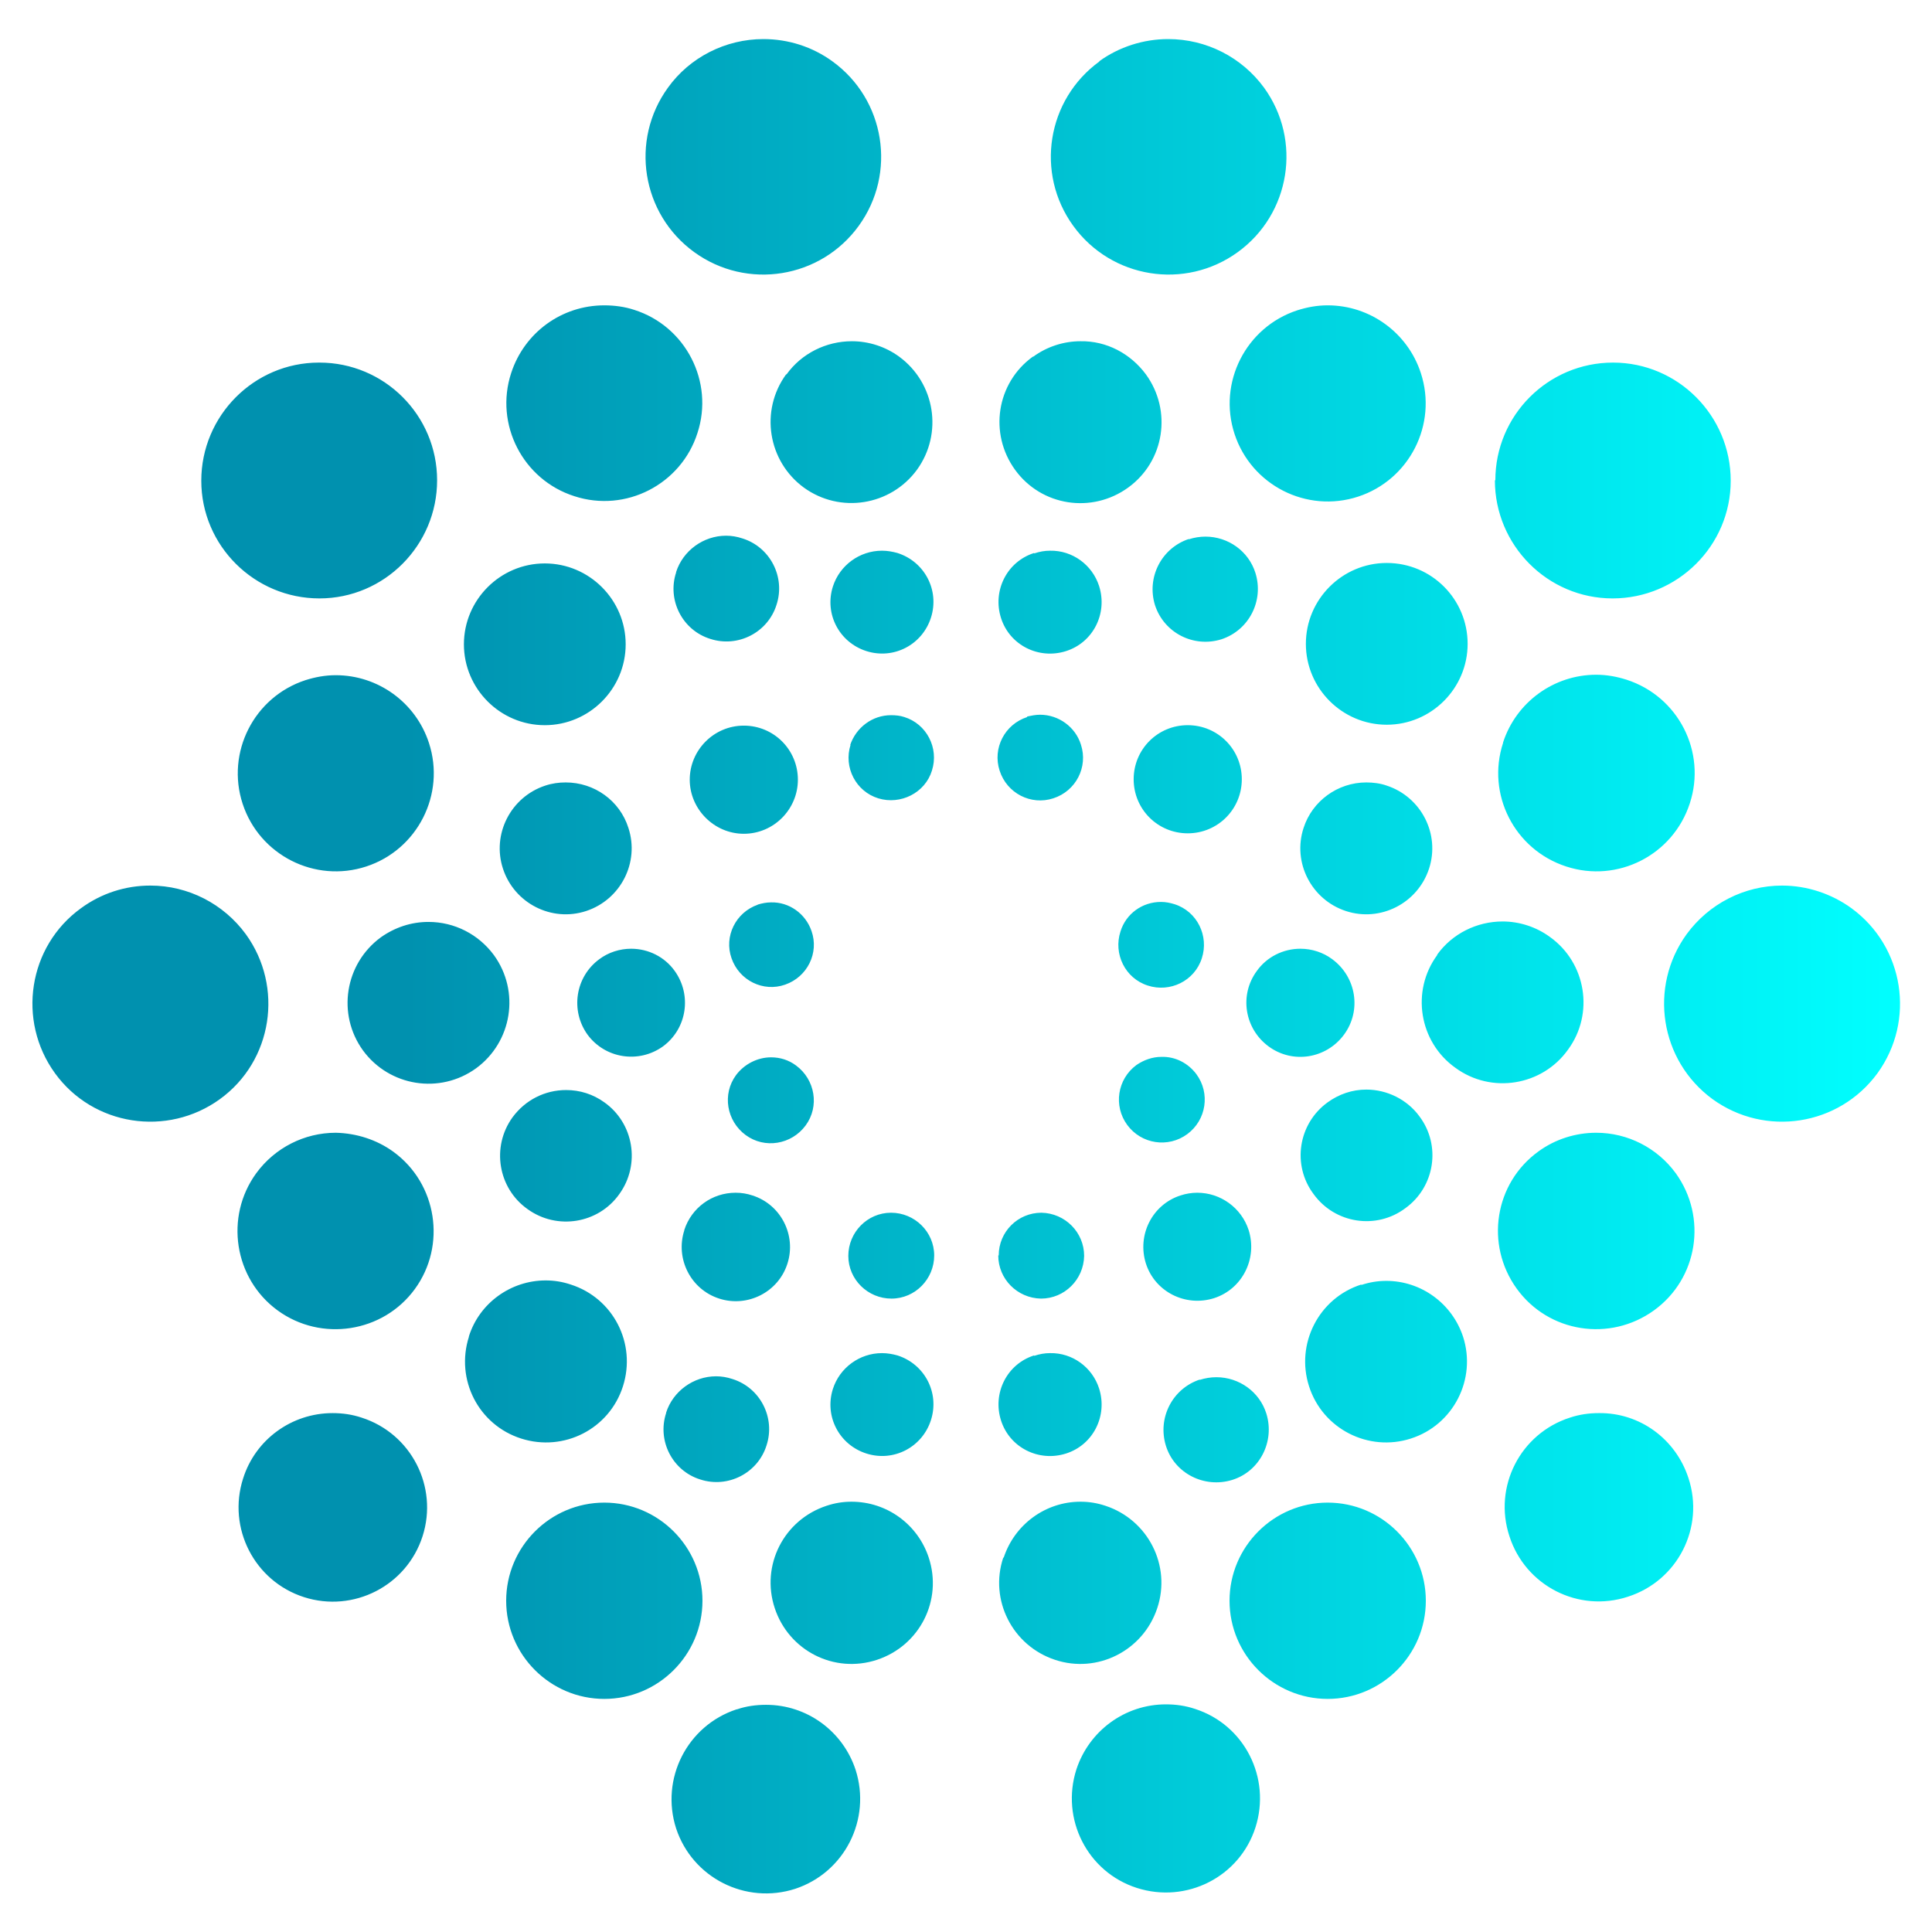 <?xml version="1.0" encoding="UTF-8"?>
<svg id="Layer_1" data-name="Layer 1" xmlns="http://www.w3.org/2000/svg" version="1.1" xmlns:xlink="http://www.w3.org/1999/xlink" viewBox="0 0 425.2 425.2">
  <defs>
    <style>
      .cls-1 {
        fill: url(#linear-gradient);
        stroke-width: 0px;
      }
    </style>
    <linearGradient id="linear-gradient" x1="7.1" y1="212.6" x2="418.1" y2="212.6" gradientUnits="userSpaceOnUse">
      <stop offset="0" stop-color="#0091af"/>
      <stop offset=".2" stop-color="#0091af"/>
      <stop offset="1" stop-color="aqua"/>
      <stop offset="1" stop-color="aqua"/>
    </linearGradient>
  </defs>
  <path class="cls-1" d="M162.1,376.2c-10.9,3.6-16.8,15.3-13.3,26.2,3.6,10.9,15.3,16.8,26.2,13.3,10.9-3.6,16.8-15.3,13.3-26.2-2.8-8.5-10.7-14.3-19.7-14.3-2.2,0-4.4.3-6.4,1M236.9,389.4c-3.5,10.9,2.4,22.6,13.3,26.1,10.9,3.5,22.6-2.4,26.1-13.3,3.5-10.9-2.4-22.6-13.3-26.1-2.1-.7-4.2-1-6.4-1-9,0-16.9,5.8-19.7,14.3M111.4,352.3c0,11.9,9.7,21.6,21.6,21.6s21.6-9.7,21.6-21.6-9.7-21.6-21.6-21.6-21.6,9.7-21.6,21.6M270.6,352.3c0,11.9,9.7,21.6,21.6,21.6,11.9,0,21.6-9.7,21.6-21.6,0-11.9-9.7-21.6-21.6-21.6h0c-11.9,0-21.6,9.7-21.6,21.6M181.9,331.4c-9.4,3.1-14.5,13.1-11.4,22.5,3.1,9.4,13.1,14.5,22.5,11.4,9.4-3.1,14.5-13.1,11.4-22.5-2.4-7.3-9.2-12.3-17-12.3-1.9,0-3.7.3-5.5.9M220.8,342.8c-3.1,9.3,2,19.4,11.4,22.5,9.3,3.1,19.4-2,22.5-11.4,3.1-9.3-2-19.4-11.4-22.5,0,0,0,0,0,0-1.8-.6-3.6-.9-5.5-.9-7.7,0-14.5,5-16.9,12.3M53.5,325.4c-3.5,10.9,2.5,22.6,13.4,26.1,10.9,3.5,22.6-2.5,26.1-13.4,3.5-10.9-2.5-22.6-13.4-26.1,0,0,0,0,0,0-2.1-.7-4.2-1-6.4-1-9,0-17,5.8-19.7,14.4M345.5,312c-10.9,3.5-16.9,15.2-13.3,26.1,3.5,10.9,15.2,16.9,26.1,13.3,10.9-3.5,16.9-15.2,13.3-26.1-2.8-8.6-10.7-14.4-19.7-14.3-2.2,0-4.3.3-6.4,1M146.6,311c-2,6.1,1.4,12.7,7.5,14.6,6.1,2,12.7-1.4,14.6-7.5,2-6.1-1.4-12.7-7.5-14.6-1.2-.4-2.4-.6-3.6-.6-5,0-9.5,3.3-11,8M264.1,303.6c-6.1,2-9.4,8.5-7.5,14.6s8.5,9.4,14.6,7.5,9.4-8.5,7.5-14.6c-1.5-4.8-6-8-11-8-1.2,0-2.5.2-3.7.6M183.3,305.7c-1.9,6,1.4,12.3,7.4,14.2,6,1.9,12.3-1.4,14.2-7.4s-1.4-12.3-7.4-14.2c-1.1-.3-2.2-.5-3.4-.5-4.9,0-9.3,3.2-10.8,7.9M227.6,298.3c-6,1.9-9.2,8.3-7.3,14.3,1.9,6,8.3,9.2,14.3,7.3,6-1.9,9.2-8.3,7.3-14.3-1.5-4.7-5.9-7.9-10.8-7.8-1.2,0-2.3.2-3.5.6M103.2,294.2c-3,9.4,2.1,19.4,11.5,22.4,9.4,3,19.4-2.1,22.4-11.5,3-9.4-2.1-19.4-11.5-22.4-1.8-.6-3.6-.9-5.5-.9-7.7,0-14.6,5-16.9,12.3M299.6,282.7c-9.4,3-14.5,13.1-11.5,22.4,3,9.4,13.1,14.5,22.4,11.5,9.4-3,14.5-13.1,11.5-22.4-2.4-7.3-9.2-12.3-16.9-12.3-1.9,0-3.7.3-5.5.9M196.1,266.9c-5.2,0-9.4,4.3-9.4,9.5,0,5.2,4.3,9.4,9.5,9.4,5.2,0,9.4-4.3,9.4-9.5,0-5.2-4.3-9.4-9.5-9.4h0M219.7,276.3c0,5.2,4.2,9.4,9.4,9.5,5.2,0,9.4-4.2,9.5-9.4,0-5.2-4.2-9.4-9.4-9.5,0,0,0,0,0,0-5.2,0-9.4,4.2-9.4,9.4M150.6,270.8c-2,6.2,1.4,13,7.7,15,6.2,2,13-1.4,15-7.7,2-6.2-1.4-13-7.7-15,0,0,0,0,0,0-1.2-.4-2.4-.6-3.7-.6-5.2,0-9.7,3.3-11.3,8.2M259.8,263.1c-6.2,2-9.6,8.7-7.6,15,2,6.2,8.7,9.6,15,7.6,6.2-2,9.6-8.7,7.6-15-1.6-4.9-6.2-8.2-11.3-8.2-1.2,0-2.5.2-3.7.6M56.4,258.2c-7,9.6-4.9,23.2,4.7,30.2,9.6,7,23.2,4.9,30.2-4.7,7-9.6,4.9-23.2-4.7-30.2-3.7-2.7-8.2-4.1-12.7-4.2-6.9,0-13.4,3.3-17.5,8.9M338.6,253.4c-9.7,7-11.8,20.5-4.8,30.2,7,9.7,20.5,11.8,30.2,4.8,9.7-7,11.8-20.5,4.8-30.2-4.1-5.6-10.6-8.9-17.5-8.9-4.5,0-9,1.4-12.7,4.1M112.8,245.9c-4.7,6.5-3.2,15.6,3.3,20.2,6.5,4.7,15.6,3.2,20.2-3.3,4.7-6.5,3.2-15.6-3.3-20.2-2.5-1.8-5.4-2.7-8.4-2.7-4.7,0-9,2.2-11.8,6M292.2,242.6c-6.5,4.7-7.9,13.8-3.1,20.2,4.7,6.5,13.8,7.9,20.2,3.1,6.5-4.7,7.9-13.8,3.1-20.2-2.7-3.7-7.1-5.9-11.7-5.9-3.1,0-6,1-8.5,2.8M162,236.6c-3.1,4.2-2.1,10.1,2.1,13.2,4.2,3.1,10.1,2.1,13.2-2.1,3.1-4.2,2.1-10.1-2.1-13.2-1.6-1.2-3.5-1.8-5.5-1.8-3,0-5.9,1.5-7.7,3.9M250.1,234.4c-4.2,3.1-5.1,9-2,13.2,3.1,4.2,9,5.1,13.2,2,4.2-3.1,5.1-9,2-13.2-1.8-2.4-4.6-3.9-7.7-3.8-2,0-3.9.7-5.5,1.8M131.9,211.1c-5.3,3.9-6.4,11.3-2.6,16.6,3.9,5.3,11.3,6.4,16.6,2.6,5.3-3.9,6.4-11.3,2.6-16.6-2.2-3.1-5.8-4.9-9.6-4.9-2.5,0-5,.8-7,2.3M276.6,213.7c-3.9,5.3-2.7,12.7,2.6,16.6,5.3,3.9,12.7,2.7,16.6-2.6,3.9-5.3,2.7-12.7-2.6-16.6-2-1.5-4.5-2.3-7-2.3-3.8,0-7.4,1.8-9.6,4.9M83.8,206.3c-7.9,5.8-9.7,16.9-3.9,24.9,5.8,7.9,16.9,9.7,24.9,3.9,7.9-5.8,9.7-16.9,3.9-24.9-3.4-4.6-8.7-7.3-14.4-7.3-3.8,0-7.4,1.2-10.5,3.4M316.3,210.2c-5.8,7.9-4,19.1,4,24.8,7.9,5.8,19.1,4,24.8-4,5.8-7.9,4-19.1-4-24.8-3-2.2-6.7-3.4-10.4-3.4-5.7,0-11.1,2.7-14.4,7.3M166.8,199.1c-4.9,1.7-7.5,7-5.8,11.8,1.7,4.9,7,7.5,11.8,5.8,4.9-1.7,7.5-7,5.8-11.8-1.3-3.8-4.9-6.4-8.9-6.3-1,0-2,.2-3,.5M246.6,205c-1.6,4.9,1,10.3,6,11.9,4.9,1.6,10.3-1,11.9-6,1.6-4.9-1-10.3-6-11.9h0c-1-.3-1.9-.5-3-.5-4.1,0-7.7,2.6-8.9,6.5M17.8,199.9c-11.6,8.4-14.1,24.7-5.7,36.3,8.4,11.6,24.7,14.1,36.3,5.7,11.6-8.4,14.1-24.7,5.7-36.3-4.9-6.7-12.7-10.7-21-10.7-5.5,0-10.8,1.7-15.3,5M371.2,205.6c-8.4,11.6-5.9,27.8,5.7,36.3,11.6,8.4,27.8,5.9,36.3-5.7,8.4-11.6,5.9-27.8-5.7-36.3-4.4-3.2-9.8-5-15.3-5-8.3,0-16.1,4-21,10.7M120,172.9c-7.6,2.5-11.8,10.7-9.3,18.3,2.5,7.6,10.7,11.8,18.3,9.3,7.6-2.5,11.8-10.7,9.3-18.3-1.9-6-7.5-10-13.8-10-1.5,0-3,.2-4.5.7M286.9,182.2c-2.5,7.6,1.7,15.8,9.3,18.3s15.8-1.7,18.3-9.3c2.5-7.6-1.7-15.8-9.3-18.3-1.4-.5-3-.7-4.5-.7-6.3,0-11.9,4.1-13.8,10M163.7,159.7c-6.6,0-11.9,5.4-11.9,11.9s5.4,11.9,11.9,11.9c6.6,0,11.9-5.4,11.9-11.9,0-6.6-5.3-11.9-11.9-11.9,0,0,0,0,0,0M249.5,171.5c0,6.6,5.3,11.9,11.9,11.9,6.6,0,11.9-5.3,11.9-11.9,0-6.6-5.3-11.9-11.9-11.9-6.6,0-11.9,5.3-11.9,11.9,0,0,0,0,0,0M187.2,163.9c-1.6,5,1.2,10.3,6.1,11.8s10.3-1.2,11.8-6.1c1.6-5-1.2-10.3-6.1-11.8,0,0,0,0,0,0-.9-.3-1.9-.4-2.9-.4-4.1,0-7.7,2.7-9,6.6M226.1,157.8c-5,1.6-7.7,6.9-6.1,11.8,1.6,5,6.9,7.7,11.8,6.1,5-1.6,7.7-6.9,6.1-11.8-1.2-3.9-4.9-6.6-9-6.6-1,0-1.9.2-2.9.4M67.2,149.7c-11.3,3.7-17.5,15.9-13.8,27.2,3.7,11.3,15.9,17.5,27.2,13.8,11.3-3.7,17.5-15.9,13.8-27.2-2.9-8.9-11.2-14.9-20.5-14.9-2.3,0-4.5.4-6.7,1.1M330.8,163.5c-3.7,11.3,2.5,23.5,13.9,27.2,11.3,3.7,23.5-2.5,27.2-13.9,3.7-11.3-2.5-23.5-13.9-27.2-2.2-.7-4.4-1.1-6.7-1.1-9.3,0-17.6,6-20.5,14.9M119.9,124c-9.8,0-17.8,8-17.8,17.8s8,17.8,17.8,17.8c9.8,0,17.8-8,17.8-17.8,0-9.8-8-17.8-17.8-17.8M287.4,141.7c0,9.8,8,17.8,17.8,17.8,9.8,0,17.8-8,17.8-17.8,0-9.8-7.9-17.8-17.8-17.8-9.8,0-17.8,8-17.8,17.8M183.3,129.1c-1.9,6,1.4,12.3,7.4,14.2,6,1.9,12.3-1.4,14.2-7.4,1.9-6-1.4-12.3-7.4-14.2-1.1-.3-2.2-.5-3.4-.5-4.9,0-9.3,3.2-10.8,7.9M227.6,121.7c-6,1.9-9.2,8.3-7.3,14.3,1.9,6,8.3,9.2,14.3,7.3,6-1.9,9.2-8.3,7.3-14.3-1.5-4.7-5.9-7.9-10.8-7.8-1.2,0-2.3.2-3.5.6M148.8,126c-2,6.1,1.4,12.7,7.5,14.6,6.1,2,12.7-1.4,14.6-7.5,2-6.1-1.4-12.7-7.5-14.6-1.2-.4-2.4-.6-3.6-.6-5,0-9.5,3.3-11,8M261.7,118.6c-6.1,2-9.4,8.5-7.5,14.6,2,6.1,8.5,9.4,14.6,7.5,6.1-2,9.4-8.5,7.5-14.6-1.5-4.8-6-8-11-8-1.2,0-2.5.2-3.7.6M70.2,79.8c-14.3,0-25.9,11.7-25.9,26,0,14.3,11.7,25.9,26,25.9,14.3,0,25.9-11.7,25.9-26,0-14.3-11.6-25.9-25.9-25.9,0,0,0,0,0,0M329,105.7c0,14.3,11.6,26,25.9,26,14.3,0,26-11.6,26-25.9,0-14.3-11.6-26-25.9-26-14.3,0-25.9,11.6-25.9,25.9M173,82.4c-5.8,8-4,19.1,3.9,24.9,8,5.8,19.1,4,24.9-3.9,5.8-8,4-19.1-3.9-24.9-3-2.2-6.7-3.4-10.4-3.4-5.7,0-11.1,2.7-14.4,7.3M227.3,78.5c-8,5.8-9.7,16.9-3.9,24.9,5.8,8,16.9,9.7,24.9,3.9,8-5.8,9.7-16.9,3.9-24.9-3.4-4.6-8.7-7.4-14.4-7.3-3.7,0-7.4,1.2-10.4,3.4M112.5,82.1c-3.7,11.3,2.6,23.5,13.9,27.1,11.3,3.7,23.5-2.6,27.1-13.9,3.7-11.3-2.6-23.5-13.9-27.1-2.1-.7-4.4-1-6.6-1-9.4,0-17.6,6-20.5,14.9M285.5,68.3c-11.3,3.7-17.5,15.9-13.8,27.2s15.9,17.5,27.2,13.8c11.3-3.7,17.5-15.9,13.8-27.2-2.9-8.9-11.2-14.9-20.5-14.9-2.3,0-4.5.4-6.7,1.1M147,19.3c-8.4,11.6-5.8,27.8,5.8,36.2,11.6,8.4,27.8,5.8,36.2-5.8,8.4-11.6,5.8-27.8-5.8-36.2-4.4-3.2-9.7-4.9-15.2-4.9-8.3,0-16.2,4-21,10.7M242,13.5c-11.6,8.4-14.2,24.6-5.8,36.2s24.6,14.2,36.2,5.8,14.2-24.6,5.8-36.2c-4.9-6.7-12.7-10.7-21.1-10.7-5.4,0-10.8,1.7-15.2,4.9Z"/>
</svg>